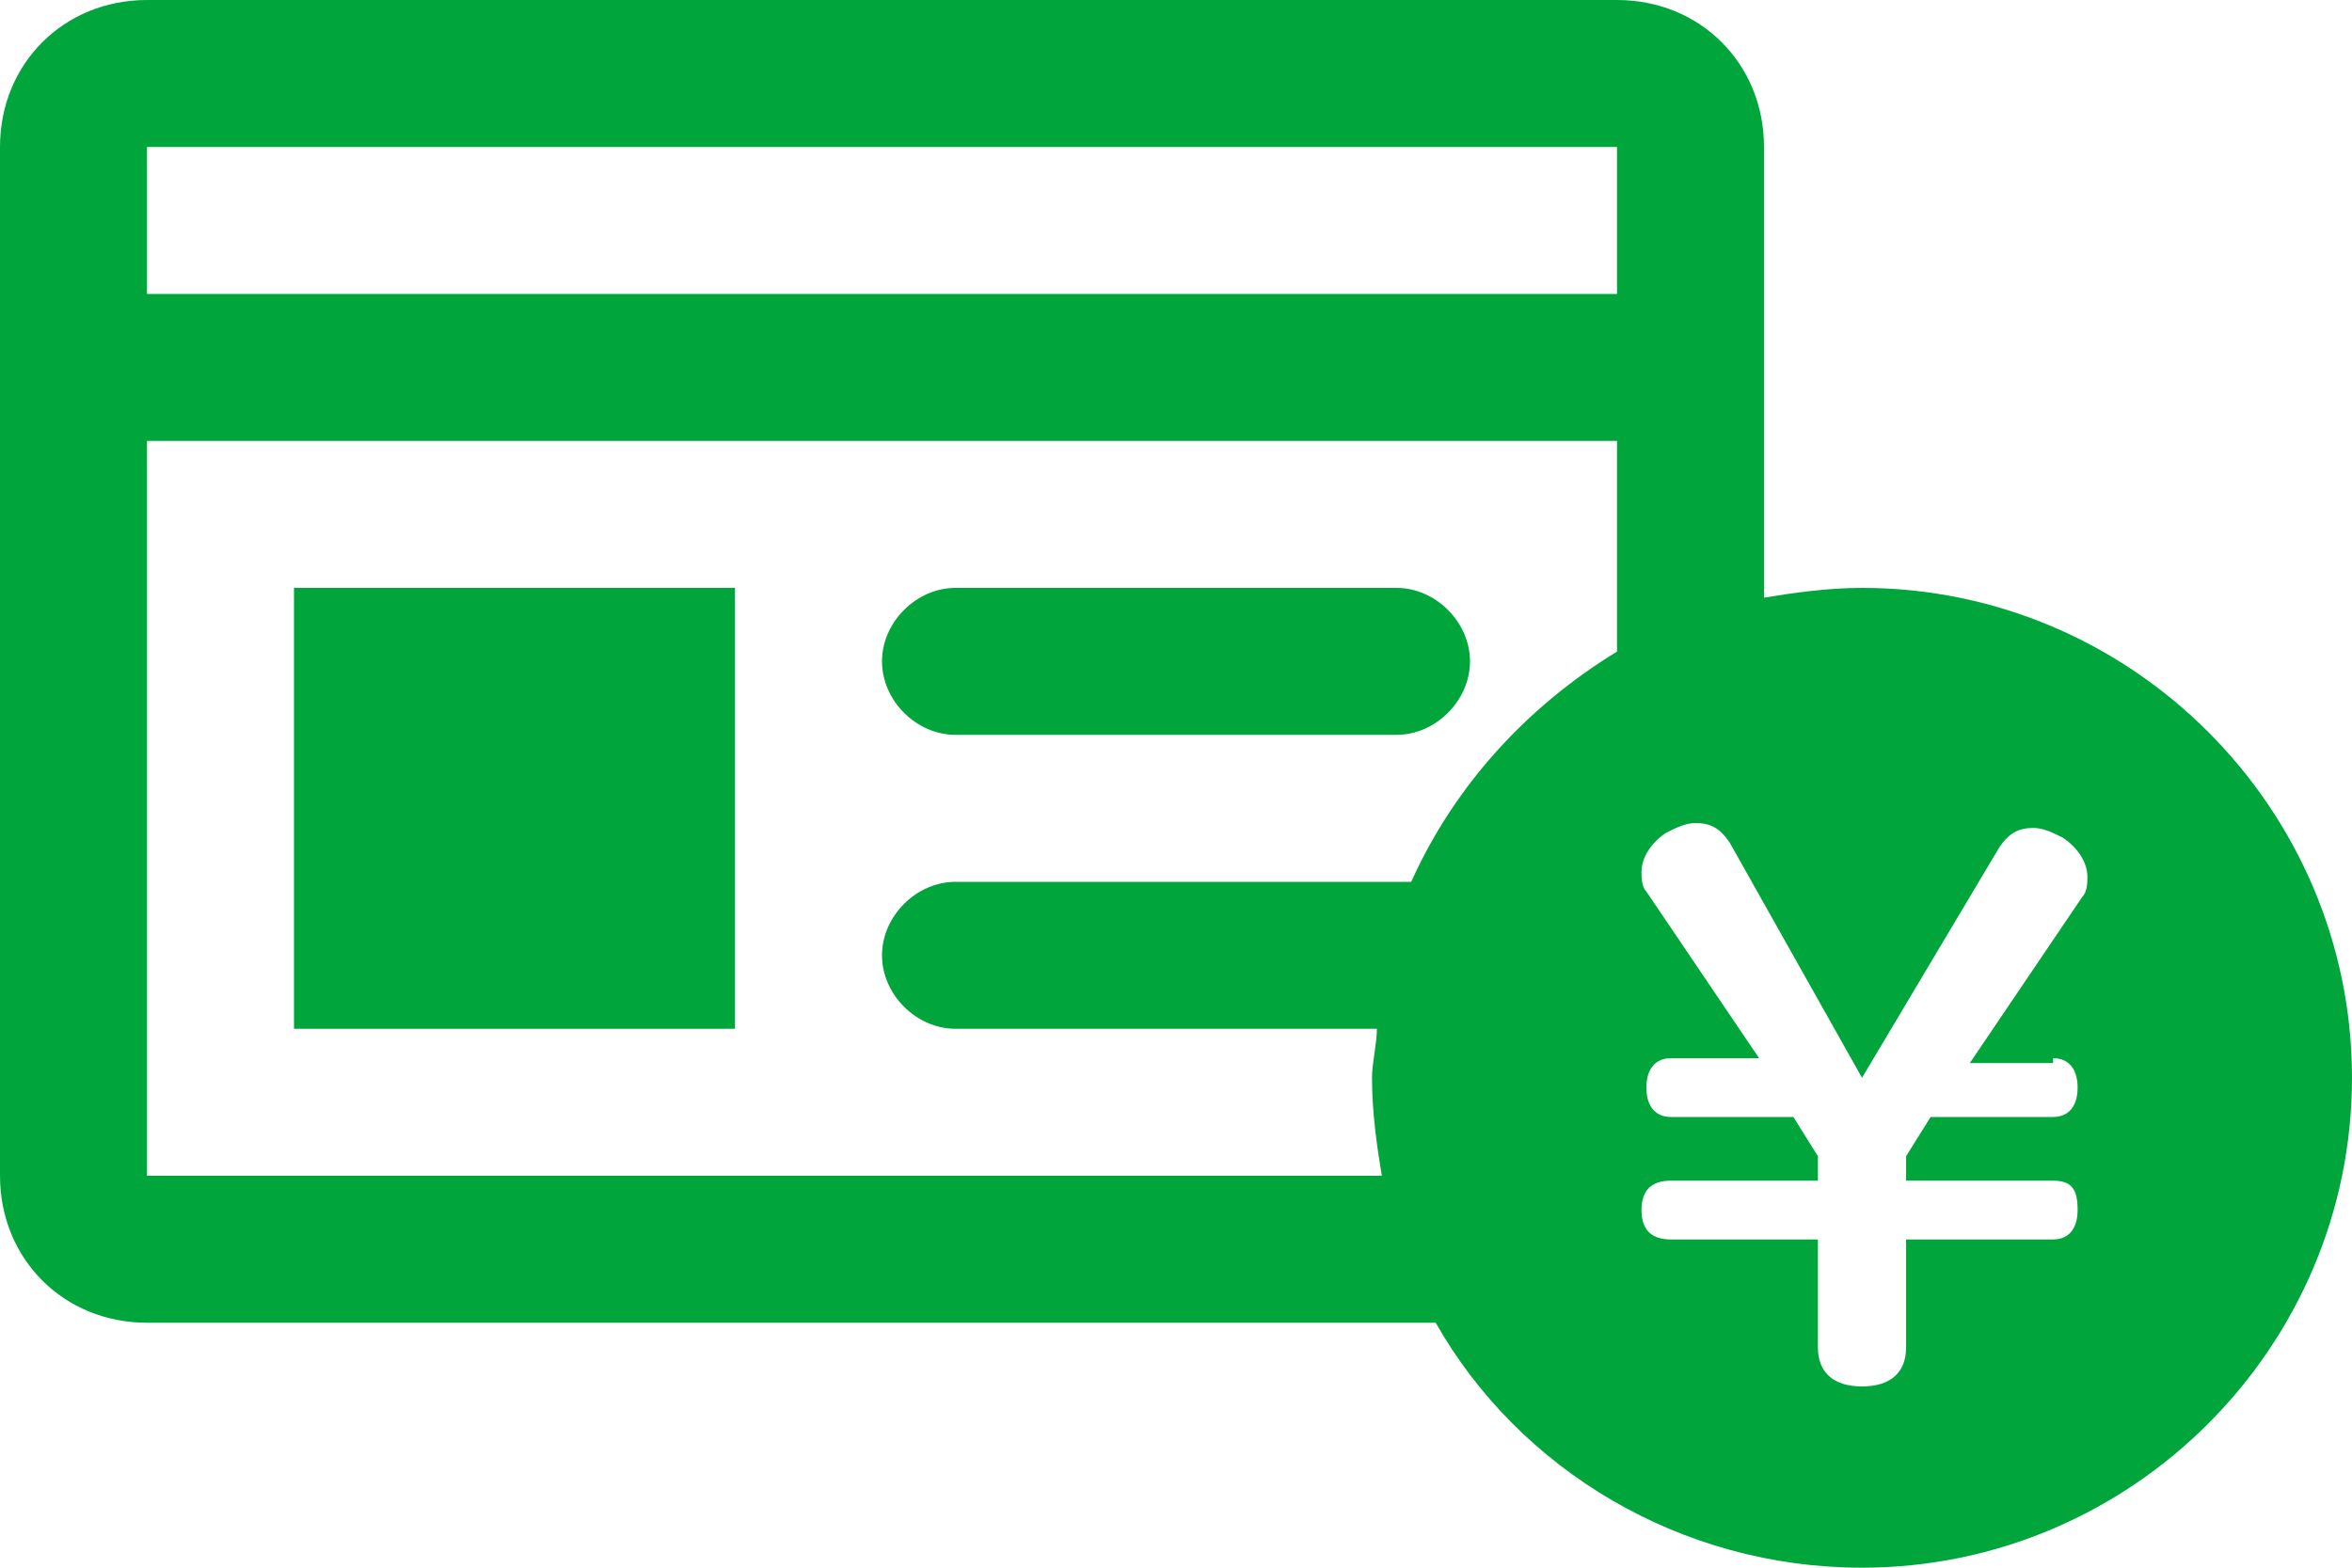 <?xml version="1.0" encoding="utf-8"?>
<!-- Generator: Adobe Illustrator 28.2.0, SVG Export Plug-In . SVG Version: 6.00 Build 0)  -->
<svg version="1.1" id="レイヤー_1" xmlns="http://www.w3.org/2000/svg" xmlns:xlink="http://www.w3.org/1999/xlink" x="0px"
	 y="0px" viewBox="0 0 48 32" style="enable-background:new 0 0 48 32;" xml:space="preserve">
<style type="text/css">
	.st0{fill:#00A63C;}
</style>
<g>
	<path class="st0" d="M19.5,15h9c0.8,0,1.5-0.7,1.5-1.5S29.3,12,28.5,12h-9c-0.8,0-1.5,0.7-1.5,1.5S18.7,15,19.5,15z"/>
	<rect x="6" y="12" class="st0" width="9" height="9"/>
	<path class="st0" d="M38,12c-0.7,0-1.4,0.1-2,0.2V3c0-1.7-1.3-3-3-3H3C1.3,0,0,1.3,0,3v21c0,1.7,1.3,3,3,3h26.3c1.7,3,5,5,8.7,5
		c5.5,0,10-4.5,10-10S43.5,12,38,12z M33,13.3c-1.8,1.1-3.3,2.7-4.2,4.7c-0.1,0-0.2,0-0.3,0h-9c-0.8,0-1.5,0.7-1.5,1.5
		s0.7,1.5,1.5,1.5h8.6c0,0.3-0.1,0.7-0.1,1c0,0.7,0.1,1.4,0.2,2H3L3,9h30V13.3z M33,6H3l0-3h0h30V6z M41.9,21.6
		c0.3,0,0.5,0.2,0.5,0.6c0,0.4-0.2,0.6-0.5,0.6h-2.5l-0.5,0.8v0.5h3c0.4,0,0.5,0.2,0.5,0.6c0,0.4-0.2,0.6-0.5,0.6h-3v2.2
		c0,0.5-0.3,0.8-0.9,0.8c-0.6,0-0.9-0.3-0.9-0.8v-2.2h-3c-0.4,0-0.6-0.2-0.6-0.6c0-0.4,0.2-0.6,0.6-0.6h3v-0.5l-0.5-0.8h-2.5
		c-0.3,0-0.5-0.2-0.5-0.6s0.2-0.6,0.5-0.6h1.8l-2.3-3.4c-0.1-0.1-0.1-0.3-0.1-0.4c0-0.3,0.2-0.6,0.5-0.8c0.2-0.1,0.4-0.2,0.6-0.2
		c0.3,0,0.5,0.1,0.7,0.4L38,22l2.8-4.7c0.2-0.3,0.4-0.4,0.7-0.4c0.2,0,0.4,0.1,0.6,0.2c0.3,0.2,0.5,0.5,0.5,0.8c0,0.1,0,0.3-0.1,0.4
		l-2.3,3.4H41.9z"/>
</g>
</svg>
